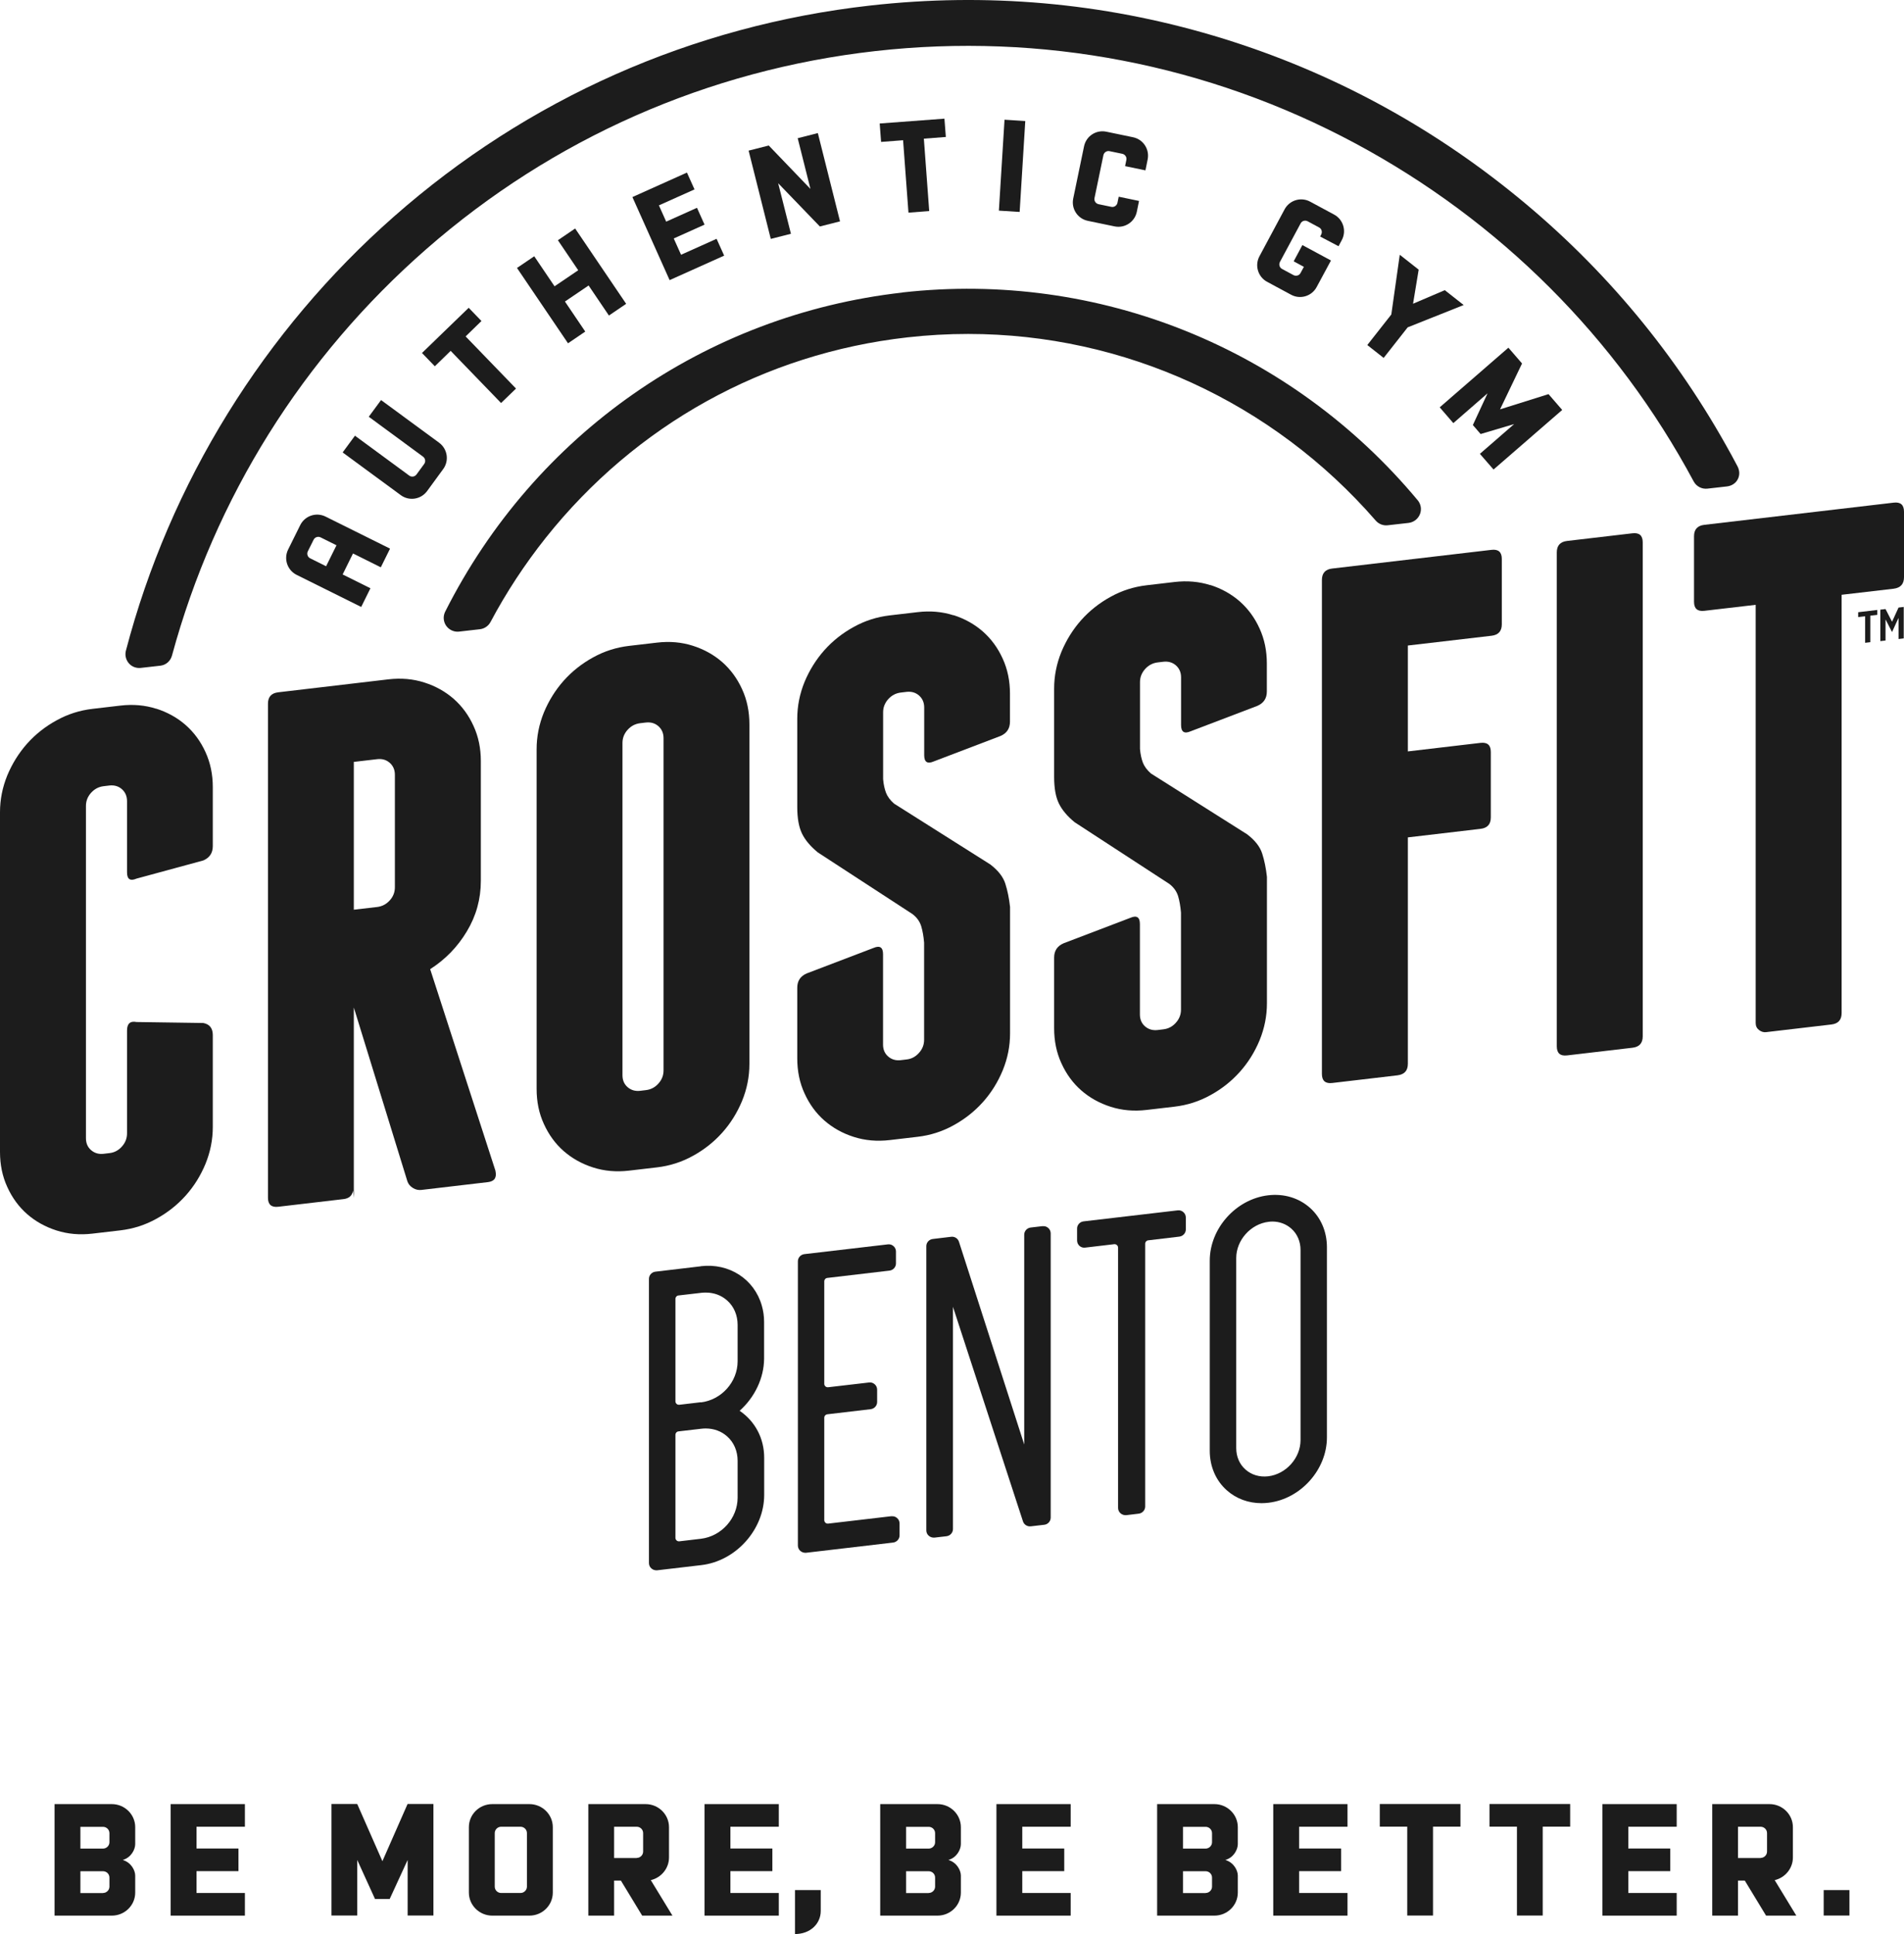 <svg width="128" height="130" viewBox="0 0 128 130" fill="none" xmlns="http://www.w3.org/2000/svg">
<path d="M10.509 47.635C11.266 47.878 11.922 48.245 12.484 48.737C13.046 49.234 13.49 49.838 13.815 50.554C14.146 51.277 14.306 52.064 14.306 52.917V56.872C14.306 57.334 14.093 57.654 13.667 57.837L9.178 59.057C8.753 59.241 8.54 59.099 8.54 58.637V53.847C8.54 53.515 8.421 53.249 8.197 53.047C7.966 52.846 7.688 52.763 7.357 52.799L6.961 52.846C6.629 52.887 6.352 53.035 6.121 53.29C5.89 53.551 5.778 53.841 5.778 54.172V76.507C5.778 76.839 5.89 77.105 6.121 77.306C6.352 77.508 6.629 77.591 6.961 77.555L7.357 77.508C7.688 77.472 7.966 77.324 8.197 77.064C8.427 76.809 8.54 76.513 8.54 76.181V69.265C8.54 68.804 8.753 68.614 9.178 68.697L13.667 68.762C14.093 68.845 14.306 69.117 14.306 69.573V75.749C14.306 76.608 14.14 77.431 13.815 78.23C13.484 79.029 13.04 79.74 12.484 80.362C11.922 80.989 11.266 81.51 10.509 81.925C9.752 82.345 8.948 82.6 8.09 82.701L6.215 82.92C5.358 83.02 4.554 82.949 3.797 82.707C3.04 82.464 2.383 82.097 1.821 81.605C1.26 81.114 0.816 80.504 0.491 79.787C0.16 79.071 0 78.283 0 77.425V54.599C0 53.74 0.166 52.917 0.491 52.118C0.822 51.324 1.266 50.614 1.821 49.986C2.383 49.358 3.04 48.837 3.797 48.423C4.554 48.002 5.358 47.748 6.215 47.647L8.09 47.428C8.948 47.327 9.752 47.398 10.509 47.641V47.635Z" fill="#1C1C1C"/>
<path d="M33.307 78.704C33.407 79.154 33.242 79.402 32.816 79.456L28.328 79.983C28.132 80.006 27.943 79.965 27.76 79.852C27.576 79.74 27.452 79.592 27.387 79.402L23.786 67.72V80.516L23.738 80.03C23.673 80.368 23.46 80.557 23.1 80.599L18.706 81.114C18.244 81.167 18.014 80.966 18.014 80.504V47.304C18.014 46.842 18.244 46.587 18.706 46.534L26.11 45.663C26.967 45.563 27.772 45.634 28.529 45.877C29.285 46.119 29.942 46.486 30.504 46.978C31.066 47.475 31.509 48.079 31.834 48.796C32.166 49.518 32.325 50.3 32.325 51.158V59.211C32.325 60.431 32.012 61.562 31.385 62.604C30.758 63.652 29.936 64.493 28.919 65.144L33.313 78.71L33.307 78.704ZM23.786 61.147L25.365 60.964C25.696 60.922 25.974 60.774 26.204 60.52C26.435 60.265 26.547 59.969 26.547 59.637V52.076C26.547 51.745 26.429 51.478 26.204 51.277C25.974 51.075 25.696 50.992 25.365 51.028L23.786 51.212V61.141V61.147Z" fill="#1C1C1C"/>
<path d="M50.38 71.516C50.38 72.374 50.215 73.197 49.889 73.997C49.558 74.796 49.115 75.507 48.559 76.128C47.997 76.756 47.341 77.277 46.584 77.692C45.827 78.112 45.022 78.367 44.165 78.467L42.29 78.686C41.433 78.787 40.628 78.716 39.871 78.473C39.114 78.23 38.458 77.863 37.896 77.372C37.334 76.88 36.891 76.27 36.566 75.554C36.234 74.838 36.075 74.05 36.075 73.192V50.365C36.075 49.507 36.24 48.684 36.566 47.884C36.897 47.091 37.34 46.38 37.896 45.753C38.458 45.125 39.114 44.604 39.871 44.189C40.628 43.769 41.433 43.514 42.29 43.414L44.165 43.195C45.022 43.094 45.827 43.165 46.584 43.408C47.341 43.651 47.997 44.018 48.559 44.509C49.121 45.007 49.564 45.611 49.889 46.327C50.221 47.049 50.38 47.831 50.38 48.69V71.516ZM44.608 49.613C44.608 49.282 44.49 49.015 44.265 48.814C44.035 48.612 43.757 48.53 43.426 48.565L43.029 48.612C42.698 48.654 42.42 48.802 42.19 49.057C41.959 49.317 41.847 49.607 41.847 49.939V72.274C41.847 72.605 41.959 72.872 42.19 73.073C42.42 73.274 42.698 73.357 43.029 73.322L43.426 73.274C43.757 73.233 44.035 73.091 44.265 72.83C44.496 72.576 44.608 72.28 44.608 71.948V49.613Z" fill="#1C1C1C"/>
<path d="M64.1 41.347C64.858 41.59 65.514 41.957 66.076 42.449C66.638 42.946 67.081 43.55 67.406 44.266C67.738 44.989 67.897 45.77 67.897 46.629V48.506C67.897 48.968 67.684 49.288 67.258 49.471L62.77 51.182C62.344 51.366 62.131 51.224 62.131 50.762V47.553C62.131 47.221 62.013 46.955 61.788 46.753C61.558 46.552 61.28 46.469 60.948 46.505L60.552 46.552C60.221 46.593 59.943 46.741 59.712 46.996C59.482 47.257 59.369 47.547 59.369 47.878V52.372C59.399 52.734 59.47 53.036 59.565 53.29C59.665 53.545 59.843 53.788 60.109 54.019L66.573 58.104C67.099 58.507 67.436 58.933 67.584 59.395C67.732 59.857 67.838 60.378 67.903 60.964V69.461C67.903 70.32 67.738 71.143 67.412 71.942C67.081 72.741 66.638 73.452 66.082 74.074C65.52 74.701 64.863 75.222 64.106 75.637C63.349 76.057 62.545 76.312 61.688 76.412L59.813 76.632C58.955 76.732 58.151 76.661 57.394 76.418C56.637 76.176 55.981 75.808 55.419 75.317C54.857 74.826 54.414 74.216 54.088 73.499C53.757 72.783 53.597 71.995 53.597 71.137V66.394C53.597 65.932 53.81 65.612 54.236 65.429L58.725 63.717C59.151 63.534 59.364 63.676 59.364 64.138V70.213C59.364 70.545 59.476 70.811 59.706 71.012C59.937 71.214 60.215 71.297 60.546 71.261L60.943 71.214C61.274 71.178 61.552 71.03 61.782 70.77C62.013 70.515 62.125 70.219 62.125 69.887V63.368C62.09 62.942 62.025 62.575 61.93 62.255C61.83 61.935 61.634 61.663 61.339 61.438L54.975 57.293C54.485 56.89 54.13 56.47 53.917 56.032C53.704 55.594 53.597 55.001 53.597 54.243V48.316C53.597 47.458 53.763 46.635 54.088 45.835C54.419 45.042 54.863 44.331 55.419 43.704C55.981 43.076 56.637 42.555 57.394 42.141C58.151 41.72 58.955 41.466 59.813 41.365L61.688 41.146C62.545 41.045 63.349 41.116 64.106 41.359L64.1 41.347Z" fill="#1C1C1C"/>
<path d="M81.369 39.322C82.126 39.565 82.782 39.932 83.344 40.423C83.906 40.92 84.35 41.524 84.675 42.241C85.006 42.963 85.166 43.745 85.166 44.603V46.48C85.166 46.942 84.953 47.262 84.527 47.446L80.038 49.157C79.613 49.34 79.4 49.198 79.4 48.736V45.527C79.4 45.196 79.281 44.929 79.057 44.728C78.826 44.526 78.548 44.444 78.217 44.479L77.821 44.526C77.49 44.568 77.212 44.716 76.981 44.971C76.75 45.231 76.638 45.521 76.638 45.853V50.347C76.668 50.708 76.739 51.01 76.833 51.265C76.934 51.519 77.111 51.762 77.377 51.993L83.841 56.079C84.367 56.481 84.704 56.908 84.852 57.37C85 57.831 85.107 58.352 85.172 58.939V67.436C85.172 68.294 85.006 69.117 84.681 69.917C84.35 70.716 83.906 71.427 83.35 72.048C82.788 72.676 82.132 73.197 81.375 73.611C80.618 74.032 79.814 74.286 78.956 74.387L77.082 74.606C76.224 74.707 75.42 74.636 74.663 74.393C73.906 74.15 73.249 73.783 72.688 73.292C72.126 72.8 71.682 72.19 71.357 71.474C71.026 70.757 70.866 69.97 70.866 69.111V64.368C70.866 63.907 71.079 63.587 71.505 63.403L75.993 61.692C76.419 61.508 76.632 61.651 76.632 62.112V68.188C76.632 68.519 76.744 68.786 76.975 68.987C77.206 69.188 77.484 69.271 77.815 69.236L78.211 69.188C78.542 69.147 78.82 69.005 79.051 68.744C79.281 68.49 79.394 68.194 79.394 67.862V61.343C79.358 60.916 79.293 60.549 79.199 60.23C79.098 59.91 78.903 59.637 78.607 59.412L72.244 55.267C71.753 54.865 71.398 54.444 71.185 54.006C70.972 53.568 70.866 52.976 70.866 52.218V46.291C70.866 45.432 71.032 44.609 71.357 43.81C71.688 43.017 72.132 42.306 72.688 41.678C73.249 41.051 73.906 40.53 74.663 40.115C75.42 39.695 76.224 39.44 77.082 39.34L78.956 39.12C79.814 39.02 80.618 39.091 81.375 39.334L81.369 39.322Z" fill="#1C1C1C"/>
<path d="M100.962 37.563V41.963C100.962 42.425 100.731 42.679 100.27 42.733L94.646 43.39V50.507L99.531 49.933C99.992 49.88 100.223 50.081 100.223 50.543V54.942C100.223 55.404 99.992 55.659 99.531 55.712L94.646 56.286V71.504C94.646 71.966 94.415 72.22 93.954 72.279L89.56 72.795C89.099 72.848 88.868 72.647 88.868 72.185V38.985C88.868 38.523 89.099 38.268 89.56 38.215L100.27 36.959C100.731 36.906 100.962 37.108 100.962 37.569V37.563Z" fill="#1C1C1C"/>
<path d="M110.436 69.656C110.436 70.118 110.205 70.373 109.744 70.426L105.35 70.941C104.889 70.995 104.658 70.793 104.658 70.331V37.131C104.658 36.669 104.889 36.415 105.35 36.361L109.744 35.846C110.205 35.793 110.436 35.994 110.436 36.456V69.656Z" fill="#1C1C1C"/>
<path d="M128 34.396V38.795C128 39.257 127.769 39.511 127.308 39.571L123.807 39.979V68.093C123.807 68.555 123.576 68.81 123.115 68.863L118.721 69.378C118.556 69.396 118.402 69.348 118.254 69.236C118.106 69.123 118.029 68.964 118.029 68.768V40.654L114.575 41.057C114.114 41.11 113.884 40.909 113.884 40.447V36.048C113.884 35.586 114.114 35.331 114.575 35.278L127.308 33.786C127.769 33.732 128 33.934 128 34.396Z" fill="#1C1C1C"/>
<path d="M126.202 41.004V41.33L125.735 41.383V43.165L125.386 43.207V41.424L124.919 41.478V41.152L126.208 40.998L126.202 41.004Z" fill="#1C1C1C"/>
<path d="M127.633 40.838L127.982 40.797V42.911L127.633 42.952V41.555H127.621L127.196 42.484L126.77 41.655H126.758V43.053L126.409 43.094V40.98L126.758 40.939L127.19 41.78H127.202L127.633 40.838Z" fill="#1C1C1C"/>
<path d="M47.116 85.116L44.058 85.478C43.816 85.507 43.627 85.714 43.627 85.957V105.065C43.627 105.201 43.686 105.337 43.792 105.426C43.881 105.503 43.999 105.55 44.117 105.55C44.135 105.55 44.153 105.55 44.177 105.55L47.151 105.201C49.475 104.929 51.374 102.809 51.374 100.482V97.989C51.374 96.692 50.777 95.549 49.724 94.827C50.741 93.921 51.356 92.63 51.368 91.334C51.368 91.328 51.368 91.316 51.368 91.31V88.847C51.368 88.474 51.315 88.106 51.214 87.757C50.706 85.975 49.02 84.885 47.116 85.11V85.116ZM45.407 96.444C45.407 96.325 45.495 96.224 45.614 96.213L47.145 96.035C47.246 96.023 47.346 96.017 47.441 96.017C47.991 96.017 48.494 96.201 48.884 96.55C49.34 96.953 49.588 97.539 49.588 98.196V100.665C49.588 102.051 48.506 103.265 47.116 103.431L45.667 103.602C45.602 103.608 45.537 103.59 45.484 103.543C45.436 103.496 45.407 103.436 45.407 103.371V96.455V96.444ZM47.116 94.253L45.667 94.424C45.602 94.43 45.537 94.412 45.484 94.365C45.436 94.318 45.407 94.259 45.407 94.194V87.307C45.407 87.189 45.495 87.088 45.614 87.076L47.145 86.898C47.246 86.887 47.346 86.881 47.441 86.881C47.991 86.881 48.494 87.064 48.884 87.414C49.34 87.816 49.588 88.403 49.588 89.06V91.499C49.588 92.885 48.506 94.099 47.116 94.264V94.253Z" fill="#1C1C1C"/>
<path d="M59.919 101.915L55.673 102.412C55.608 102.418 55.543 102.4 55.49 102.353C55.443 102.305 55.413 102.246 55.413 102.181V95.295C55.413 95.176 55.502 95.076 55.62 95.064L58.536 94.72C58.778 94.691 58.967 94.483 58.967 94.241V93.406C58.967 93.27 58.908 93.133 58.802 93.045C58.701 92.95 58.559 92.908 58.423 92.926L55.673 93.246C55.608 93.252 55.543 93.234 55.49 93.187C55.437 93.139 55.413 93.08 55.413 93.015V86.129C55.413 86.01 55.502 85.909 55.62 85.898L59.801 85.406C60.044 85.377 60.233 85.169 60.233 84.927V84.121C60.233 83.985 60.174 83.849 60.067 83.76C59.967 83.665 59.825 83.624 59.689 83.642L54.071 84.299C53.828 84.329 53.639 84.536 53.639 84.779V103.886C53.639 104.022 53.698 104.159 53.804 104.247C53.893 104.324 54.011 104.372 54.13 104.372C54.148 104.372 54.165 104.372 54.189 104.372L60.044 103.685C60.286 103.655 60.475 103.448 60.475 103.205V102.4C60.475 102.264 60.416 102.128 60.31 102.039C60.209 101.944 60.067 101.903 59.931 101.92L59.919 101.915Z" fill="#1C1C1C"/>
<path d="M70.097 82.416L69.287 82.511C69.044 82.54 68.855 82.748 68.855 82.99V97.095L64.467 83.464C64.396 83.245 64.177 83.103 63.947 83.132L62.705 83.281C62.462 83.31 62.273 83.517 62.273 83.76V102.868C62.273 103.004 62.332 103.14 62.439 103.229C62.527 103.306 62.646 103.353 62.764 103.353C62.782 103.353 62.8 103.353 62.823 103.353L63.633 103.259C63.876 103.229 64.065 103.022 64.065 102.779V87.84L68.772 102.264C68.844 102.483 69.062 102.619 69.293 102.595L70.21 102.489C70.452 102.459 70.635 102.252 70.635 102.009V82.901C70.635 82.765 70.576 82.629 70.47 82.54C70.369 82.446 70.227 82.404 70.091 82.422L70.097 82.416Z" fill="#1C1C1C"/>
<path d="M79.163 81.357L72.841 82.097C72.599 82.126 72.409 82.334 72.409 82.576V83.382C72.409 83.518 72.469 83.654 72.569 83.743C72.676 83.838 72.812 83.879 72.948 83.861L74.905 83.63C74.97 83.624 75.035 83.642 75.088 83.689C75.136 83.737 75.165 83.796 75.165 83.861V101.358C75.165 101.495 75.225 101.631 75.331 101.72C75.42 101.797 75.538 101.844 75.656 101.844C75.674 101.844 75.692 101.844 75.715 101.844L76.555 101.743C76.798 101.714 76.987 101.506 76.987 101.264V83.601C76.987 83.482 77.076 83.382 77.194 83.37L79.287 83.121C79.53 83.091 79.719 82.884 79.719 82.641V81.836C79.719 81.7 79.66 81.564 79.553 81.475C79.453 81.38 79.311 81.339 79.175 81.357H79.163Z" fill="#1C1C1C"/>
<path d="M88.064 81.185C87.318 80.521 86.319 80.219 85.254 80.344C83.09 80.598 81.328 82.57 81.328 84.737V97.515C81.328 98.569 81.736 99.517 82.475 100.174C83.114 100.742 83.93 101.038 84.811 101.038C84.965 101.038 85.124 101.027 85.278 101.009C87.443 100.754 89.205 98.782 89.205 96.615V83.837C89.205 82.783 88.797 81.836 88.058 81.179L88.064 81.185ZM87.431 84.021V96.799C87.431 98.001 86.455 99.09 85.254 99.232C84.675 99.298 84.137 99.138 83.729 98.776C83.327 98.421 83.108 97.906 83.108 97.338V84.56C83.108 83.358 84.084 82.268 85.284 82.126C85.373 82.114 85.456 82.108 85.538 82.108C86.017 82.108 86.461 82.274 86.81 82.582C87.212 82.937 87.431 83.452 87.431 84.021Z" fill="#1C1C1C"/>
<path d="M21.881 34.721L26.222 36.877L25.601 38.132L23.732 37.202L23.035 38.612L24.903 39.541L24.282 40.797L19.942 38.641C19.315 38.327 19.06 37.569 19.368 36.942L20.184 35.296C20.497 34.668 21.255 34.413 21.881 34.721ZM22.621 36.652L21.55 36.119C21.379 36.036 21.166 36.107 21.083 36.279L20.693 37.06C20.61 37.232 20.681 37.445 20.852 37.528L21.923 38.061L22.621 36.652Z" fill="#1C1C1C"/>
<path d="M25.613 26.888L29.522 29.759C30.084 30.174 30.208 30.967 29.794 31.53L28.712 33.01C28.298 33.573 27.505 33.697 26.944 33.283L23.035 30.411L23.863 29.286L27.511 31.968C27.665 32.081 27.884 32.051 28.002 31.891L28.517 31.186C28.629 31.032 28.599 30.814 28.44 30.695L24.791 28.013L25.619 26.888H25.613Z" fill="#1C1C1C"/>
<path d="M31.503 20.683L32.367 21.577L31.302 22.613L34.691 26.118L33.685 27.089L30.297 23.584L29.232 24.62L28.369 23.726L31.509 20.689L31.503 20.683Z" fill="#1C1C1C"/>
<path d="M38.665 15.359L42.095 20.422L40.936 21.209L39.57 19.19L37.979 20.268L39.345 22.287L38.186 23.075L34.756 18.012L35.915 17.225L37.281 19.244L38.872 18.166L37.506 16.147L38.665 15.359Z" fill="#1C1C1C"/>
<path d="M44.295 13.802L44.786 14.898L46.856 13.968L47.364 15.099L45.294 16.029L45.785 17.124L48.174 16.052L48.683 17.183L45.016 18.829L42.515 13.246L46.181 11.6L46.69 12.731L44.301 13.802H44.295Z" fill="#1C1C1C"/>
<path d="M54.981 8.946L56.472 14.879L55.117 15.223L52.314 12.316L53.172 15.714L51.817 16.058L50.327 10.125L51.681 9.781L54.484 12.7L53.627 9.29L54.981 8.946Z" fill="#1C1C1C"/>
<path d="M63.491 7.97L63.586 9.207L62.108 9.32L62.468 14.187L61.073 14.294L60.712 9.426L59.233 9.539L59.139 8.301L63.491 7.976V7.97Z" fill="#1C1C1C"/>
<path d="M68.926 8.136L68.548 14.246L67.152 14.158L67.531 8.047L68.926 8.136Z" fill="#1C1C1C"/>
<path d="M75.638 11.161L75.721 10.753C75.763 10.563 75.638 10.38 75.449 10.338L74.592 10.161C74.403 10.119 74.219 10.243 74.178 10.433L73.581 13.311C73.539 13.5 73.663 13.684 73.853 13.725L74.71 13.903C74.899 13.944 75.083 13.82 75.124 13.63L75.207 13.222L76.573 13.506L76.425 14.234C76.283 14.921 75.615 15.359 74.929 15.217L73.131 14.844C72.445 14.702 72.007 14.033 72.149 13.346L72.877 9.835C73.019 9.148 73.687 8.71 74.373 8.852L76.171 9.225C76.857 9.367 77.294 10.036 77.152 10.723L77.005 11.451L75.638 11.167V11.161Z" fill="#1C1C1C"/>
<path d="M98.395 20.505L94.634 22.003L93.019 24.058L91.919 23.193L93.534 21.139L94.102 17.124L95.373 18.125L94.995 20.416L97.129 19.504L98.401 20.505H98.395Z" fill="#1C1C1C"/>
<path d="M105.025 27.552L100.406 31.56L99.489 30.506L101.79 28.505L99.537 29.174L99.016 28.57L100.004 26.438L97.703 28.44L96.787 27.38L101.405 23.371L102.322 24.431L100.843 27.516L104.102 26.492L105.019 27.552H105.025Z" fill="#1C1C1C"/>
<path d="M86.964 17.562L87.656 17.936L87.431 18.35C87.342 18.522 87.129 18.581 86.958 18.492L86.189 18.078C86.017 17.989 85.958 17.776 86.047 17.604L87.437 15.016C87.525 14.845 87.738 14.785 87.91 14.874L88.679 15.289C88.85 15.378 88.909 15.591 88.82 15.762L88.75 15.899L89.986 16.55L90.204 16.141C90.535 15.526 90.305 14.756 89.69 14.424L88.075 13.554C87.46 13.222 86.692 13.453 86.36 14.069L84.669 17.225C84.338 17.841 84.568 18.61 85.183 18.942L86.798 19.812C87.413 20.144 88.182 19.913 88.513 19.297L89.477 17.509L87.555 16.473L86.969 17.568L86.964 17.562Z" fill="#1C1C1C"/>
<path d="M116.805 31.341C116.551 30.855 116.285 30.369 116.013 29.89C112.305 23.294 107.414 17.544 101.47 12.801C95.533 8.058 88.844 4.559 81.6 2.404C74.101 0.177 66.324 -0.51 58.494 0.373C46.548 1.717 35.465 6.631 26.459 14.578C22.118 18.403 18.374 22.844 15.323 27.77C12.248 32.738 9.935 38.114 8.463 43.74C8.386 44.036 8.463 44.349 8.658 44.58C8.835 44.788 9.09 44.9 9.362 44.9C9.397 44.9 9.433 44.9 9.468 44.894L10.775 44.746C11.154 44.705 11.461 44.438 11.562 44.065C14.442 33.455 20.356 24.004 28.665 16.739C37.169 9.302 47.601 4.701 58.837 3.434C70.038 2.173 81.204 4.322 91.127 9.645C100.82 14.85 108.679 22.702 113.86 32.359C114.043 32.697 114.404 32.886 114.782 32.845L116.089 32.697C116.415 32.661 116.687 32.483 116.823 32.217C116.965 31.951 116.959 31.631 116.805 31.341Z" fill="#1C1C1C"/>
<path d="M60.665 19.664C47.441 21.156 35.95 29.173 29.93 41.11C29.776 41.418 29.8 41.779 29.995 42.063C30.173 42.312 30.456 42.46 30.758 42.46C30.794 42.46 30.829 42.46 30.864 42.454L32.266 42.294C32.568 42.259 32.834 42.075 32.976 41.809C34.034 39.819 35.282 37.919 36.69 36.148C42.745 28.545 51.38 23.761 61.002 22.677C62.356 22.523 63.734 22.447 65.088 22.447C75.573 22.447 85.556 27.018 92.487 34.994C92.688 35.224 92.99 35.343 93.291 35.307L94.699 35.148C95.036 35.106 95.326 34.887 95.456 34.567C95.586 34.248 95.527 33.886 95.308 33.626C86.786 23.4 73.835 18.177 60.665 19.658V19.664Z" fill="#1C1C1C"/>
<path d="M8.268 125.014V125.026C8.823 125.197 9.09 125.724 9.09 126.074V127.211C9.09 128.069 8.386 128.762 7.517 128.762H3.667V121.266H7.517C8.386 121.266 9.09 121.964 9.09 122.817V123.954C9.09 124.315 8.818 124.854 8.268 125.014ZM5.405 122.787V124.256H6.925C7.162 124.256 7.357 124.06 7.357 123.83V123.22C7.357 122.983 7.162 122.793 6.925 122.793H5.405V122.787ZM6.925 127.24C7.162 127.24 7.357 127.045 7.357 126.814V126.204C7.357 125.967 7.162 125.778 6.925 125.778H5.405V127.246H6.925V127.24Z" fill="#1C1C1C"/>
<path d="M13.212 122.781V124.25H16.032V125.772H13.212V127.24H16.464V128.762H11.473V121.266H16.464V122.787H13.212V122.781Z" fill="#1C1C1C"/>
<path d="M29.138 121.26V128.756H27.405V125.02L26.198 127.643H25.211L24.016 125.02V128.756H22.284V121.26H24.016L25.708 125.103L27.399 121.26H29.132H29.138Z" fill="#1C1C1C"/>
<path d="M37.163 122.817V127.211C37.163 128.069 36.459 128.762 35.59 128.762H33.094C32.225 128.762 31.521 128.063 31.521 127.211V122.817C31.521 121.958 32.225 121.266 33.094 121.266H35.59C36.459 121.266 37.163 121.964 37.163 122.817ZM34.992 127.24C35.229 127.24 35.424 127.045 35.424 126.814V123.214C35.424 122.977 35.229 122.787 34.992 122.787H33.691C33.455 122.787 33.26 122.983 33.26 123.214V126.814C33.26 127.051 33.455 127.24 33.691 127.24H34.992Z" fill="#1C1C1C"/>
<path d="M45.2 128.762H43.171L41.74 126.405H41.285V128.762H39.552V121.266H43.402C44.271 121.266 44.975 121.964 44.975 122.817V124.854C44.975 125.594 44.443 126.216 43.751 126.376L45.206 128.762H45.2ZM42.805 124.883C43.041 124.883 43.236 124.688 43.236 124.457V123.214C43.236 122.977 43.041 122.787 42.805 122.787H41.285V124.889H42.805V124.883Z" fill="#1C1C1C"/>
<path d="M49.103 122.781V124.25H51.924V125.772H49.103V127.24H52.356V128.762H47.364V121.266H52.356V122.787H49.103V122.781Z" fill="#1C1C1C"/>
<path d="M55.176 127.045V128.448C55.176 129.307 54.473 130 53.444 130V127.045H55.176Z" fill="#1C1C1C"/>
<path d="M63.775 125.014V125.026C64.331 125.197 64.597 125.724 64.597 126.074V127.211C64.597 128.069 63.894 128.762 63.024 128.762H59.174V121.266H63.024C63.894 121.266 64.597 121.964 64.597 122.817V123.954C64.597 124.315 64.325 124.854 63.775 125.014ZM60.913 122.787V124.256H62.433C62.669 124.256 62.864 124.06 62.864 123.83V123.22C62.864 122.983 62.669 122.793 62.433 122.793H60.913V122.787ZM62.433 127.24C62.669 127.24 62.864 127.045 62.864 126.814V126.204C62.864 125.967 62.669 125.778 62.433 125.778H60.913V127.246H62.433V127.24Z" fill="#1C1C1C"/>
<path d="M68.725 122.781V124.25H71.546V125.772H68.725V127.24H71.978V128.762H66.987V121.266H71.978V122.787H68.725V122.781Z" fill="#1C1C1C"/>
<path d="M82.392 125.014V125.026C82.948 125.197 83.214 125.724 83.214 126.074V127.211C83.214 128.069 82.51 128.762 81.641 128.762H77.791V121.266H81.641C82.51 121.266 83.214 121.964 83.214 122.817V123.954C83.214 124.315 82.942 124.854 82.392 125.014ZM79.53 122.787V124.256H81.05C81.286 124.256 81.481 124.06 81.481 123.83V123.22C81.481 122.983 81.286 122.793 81.05 122.793H79.53V122.787ZM81.05 127.24C81.286 127.24 81.481 127.045 81.481 126.814V126.204C81.481 125.967 81.286 125.778 81.05 125.778H79.53V127.246H81.05V127.24Z" fill="#1C1C1C"/>
<path d="M87.336 122.781V124.25H90.157V125.772H87.336V127.24H90.589V128.762H85.597V121.266H90.589V122.787H87.336V122.781Z" fill="#1C1C1C"/>
<path d="M98.182 121.26V122.782H96.337V128.756H94.604V122.782H92.759V121.26H98.182Z" fill="#1C1C1C"/>
<path d="M105.557 121.26V122.782H103.712V128.756H101.979V122.782H100.134V121.26H105.557Z" fill="#1C1C1C"/>
<path d="M109.466 122.781V124.25H112.287V125.772H109.466V127.24H112.719V128.762H107.727V121.266H112.719V122.787H109.466V122.781Z" fill="#1C1C1C"/>
<path d="M120.755 128.762H118.727L117.296 126.405H116.84V128.762H115.108V121.266H118.958C119.827 121.266 120.531 121.964 120.531 122.817V124.854C120.531 125.594 119.999 126.216 119.307 126.376L120.761 128.762H120.755ZM118.36 124.883C118.597 124.883 118.792 124.688 118.792 124.457V123.214C118.792 122.977 118.597 122.787 118.36 122.787H116.84V124.889H118.36V124.883Z" fill="#1C1C1C"/>
<path d="M124.333 127.045V128.756H122.601V127.045H124.333Z" fill="#1C1C1C"/>
</svg>
